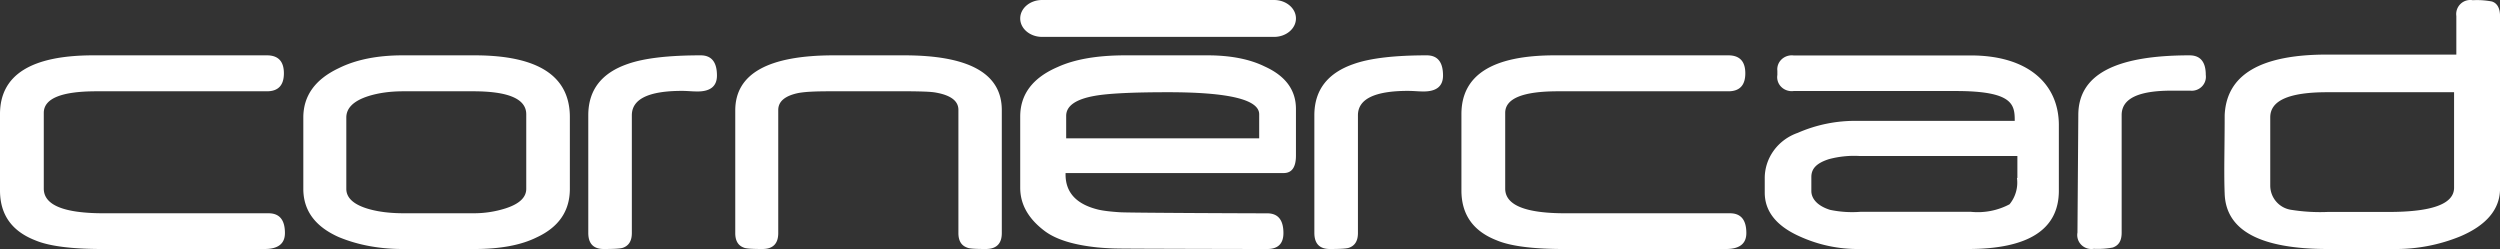 <svg width="251" height="25" viewBox="0 0 251 25" fill="none" xmlns="http://www.w3.org/2000/svg">
    <rect x="0" y="0" width="251" height="25" fill="#333333" stroke="none"/>
    <path fill-rule="evenodd" clip-rule="evenodd" d="M251.003 1.65v17.296c0 2.098-1.42 3.7-4.004 4.791A17.064 17.064 0 0 1 240.382 25h-6.659c-6.788 0-10.243-1.852-10.366-5.557-.055-1.354-.039-2.92-.02-4.71.01-.984.02-2.036.02-3.158.171-4.068 3.578-6.096 10.281-6.096h12.978v-3.87A1.416 1.416 0 0 1 248.263.02a8.023 8.023 0 0 1 1.917.128c.525.156.823.666.823 1.46v.043zm-31.164 3.906c-7.522 0-11.177 1.961-11.177 5.997l-.085 11.8c-.082.45.065.913.394 1.236.329.325.798.47 1.255.39a8.093 8.093 0 0 0 1.892-.127c.597-.21.896-.659.896-1.5V11.554c0-1.667 1.692-2.452 5.019-2.452h1.863c.436.047.869-.106 1.175-.416.305-.309.449-.74.39-1.168 0-1.33-.569-1.961-1.622-1.961zm13.803 3.703h12.747v9.586c0 1.641-2.217 2.434-6.567 2.434h-6.097a18.352 18.352 0 0 1-3.658-.208 2.46 2.46 0 0 1-2.134-2.435v-6.859c0-1.683 1.885-2.518 5.709-2.518zM206.709 19.143v-6.571c0-4.203-3.161-7.005-8.828-7.005h-17.802a1.493 1.493 0 0 0-1.204.39c-.318.3-.476.725-.428 1.15v.421a1.37 1.37 0 0 0 .395 1.2c.322.318.78.47 1.237.411h16.287c5.769 0 5.914 1.373 5.914 2.999h-15.733a14.311 14.311 0 0 0-6.06 1.204c-2.005.702-3.33 2.544-3.307 4.596v1.4c0 1.878 1.165 3.335 3.453 4.372a14.041 14.041 0 0 0 6.06 1.29h10.897c6.045 0 9.119-1.948 9.119-5.857zm-4.164-3.482v2.214l-.043-.014a3.437 3.437 0 0 1-.743 2.648 6.792 6.792 0 0 1-3.89.756h-11.072c-1.024.08-2.055.014-3.059-.196-1.34-.42-1.879-1.177-1.879-1.891v-1.401c0-.799.451-1.373 1.748-1.794a9.75 9.75 0 0 1 3.059-.322h15.879zM175.333 23.4c0 1.067-.681 1.6-2.042 1.6h-16.272c-3.125 0-5.375-.289-6.75-.871-2.363-.919-3.542-2.588-3.542-5.008v-7.664c0-3.934 3.126-5.901 9.375-5.901h17.419c1.139 0 1.708.602 1.708 1.805 0 1.204-.569 1.805-1.708 1.805h-17.107c-3.528 0-5.292.724-5.292 2.169v7.603c0 1.65 2.008 2.475 6.023 2.475h16.542c1.098 0 1.646.662 1.646 1.987M28.607 23.4c0 1.067-.682 1.6-2.042 1.6H10.292c-3.125 0-5.375-.289-6.75-.871C1.18 23.21 0 21.541 0 19.121v-7.664c0-3.934 3.126-5.901 9.375-5.901h17.42c1.138 0 1.708.602 1.708 1.805 0 1.204-.57 1.805-1.709 1.805H9.688c-3.529 0-5.292.724-5.292 2.169v7.603c0 1.65 2.008 2.475 6.022 2.475H26.96c1.098 0 1.647.662 1.647 1.987M57.214 18.958c0 2.217-1.105 3.838-3.314 4.866-1.569.784-3.655 1.176-6.26 1.176h-7.183c-2.372 0-4.522-.398-6.445-1.197-2.373-1.054-3.559-2.668-3.559-4.845v-7.157c0-2.177 1.18-3.826 3.539-4.947 1.732-.865 3.88-1.298 6.444-1.298h7.203c6.384 0 9.575 2.068 9.575 6.204v7.198zm-4.378 0v-7.482c0-1.54-1.773-2.31-5.32-2.31h-7.018c-1.31 0-2.483.16-3.518.485-1.473.474-2.21 1.19-2.21 2.15v7.157c0 .919.75 1.595 2.25 2.027.995.284 2.161.426 3.499.426h7.018a10.46 10.46 0 0 0 3.212-.487c1.391-.446 2.087-1.102 2.087-1.966zM71.982 7.583c0 1.067-.65 1.601-1.95 1.601a12.9 12.9 0 0 1-.777-.03c-.339-.02-.598-.03-.778-.03-3.36 0-5.04.819-5.04 2.453V23.4c0 .782-.303 1.276-.912 1.48-.248.08-.884.12-1.906.12-1.038 0-1.556-.54-1.556-1.622V11.577c0-2.542 1.334-4.264 4.002-5.17 1.631-.568 4.056-.851 7.279-.851 1.092 0 1.638.675 1.638 2.027M100.581 23.4c0 1.067-.538 1.6-1.615 1.6-1.065 0-1.686-.047-1.862-.14-.588-.203-.88-.69-.88-1.46V11.03c0-.879-.737-1.452-2.21-1.724-.26-.053-.658-.09-1.198-.11a55.333 55.333 0 0 0-2.035-.031h-7.448c-.749 0-1.38.013-1.892.04a10.86 10.86 0 0 0-1.217.12c-1.392.272-2.088.847-2.088 1.725V23.4c0 1.067-.53 1.6-1.595 1.6-1.064 0-1.686-.047-1.862-.14-.572-.203-.859-.69-.859-1.46V11.093c0-3.691 3.3-5.537 9.902-5.537h7.059c6.533 0 9.8 1.832 9.8 5.495V23.4zM130.114 15.614c0 1.174-.411 1.76-1.233 1.76h-21.899v.142c0 1.836 1.112 3.015 3.339 3.542.488.108 1.193.193 2.119.252.925.062 13.354.108 14.787.108 1.086 0 1.629.66 1.629 1.982 0 1.066-.543 1.6-1.629 1.6-1.475 0-13.931-.026-14.87-.047a26.173 26.173 0 0 1-2.14-.11c-2.422-.244-4.204-.798-5.345-1.66-1.628-1.229-2.442-2.672-2.442-4.331v-7.144c0-2.24 1.253-3.9 3.758-4.978 1.713-.783 3.98-1.174 6.805-1.174h8.227c2.309 0 4.223.371 5.741 1.112 2.101.945 3.153 2.368 3.153 4.27v4.676zm-3.692-1.725v-2.417c0-1.475-3.048-2.213-9.145-2.213-3.595 0-6.062.123-7.398.37-1.89.34-2.835 1.01-2.835 2.007v2.253h19.378zM144.88 7.583c0 1.067-.649 1.601-1.949 1.601-.18 0-.438-.009-.778-.03a14.78 14.78 0 0 0-.778-.03c-3.359 0-5.038.819-5.038 2.453V23.4c0 .782-.304 1.276-.913 1.48-.248.08-.884.12-1.907.12-1.037 0-1.556-.54-1.556-1.622V11.577c0-2.542 1.334-4.264 4.003-5.17 1.631-.568 4.057-.851 7.278-.851 1.092 0 1.638.675 1.638 2.027M127.916 3.704h-23.29c-1.213 0-2.196-.829-2.196-1.852 0-1.022.983-1.852 2.196-1.852h23.29c1.214 0 2.198.83 2.198 1.852 0 1.023-.984 1.852-2.198 1.852" fill="#fff"/>
</svg>

